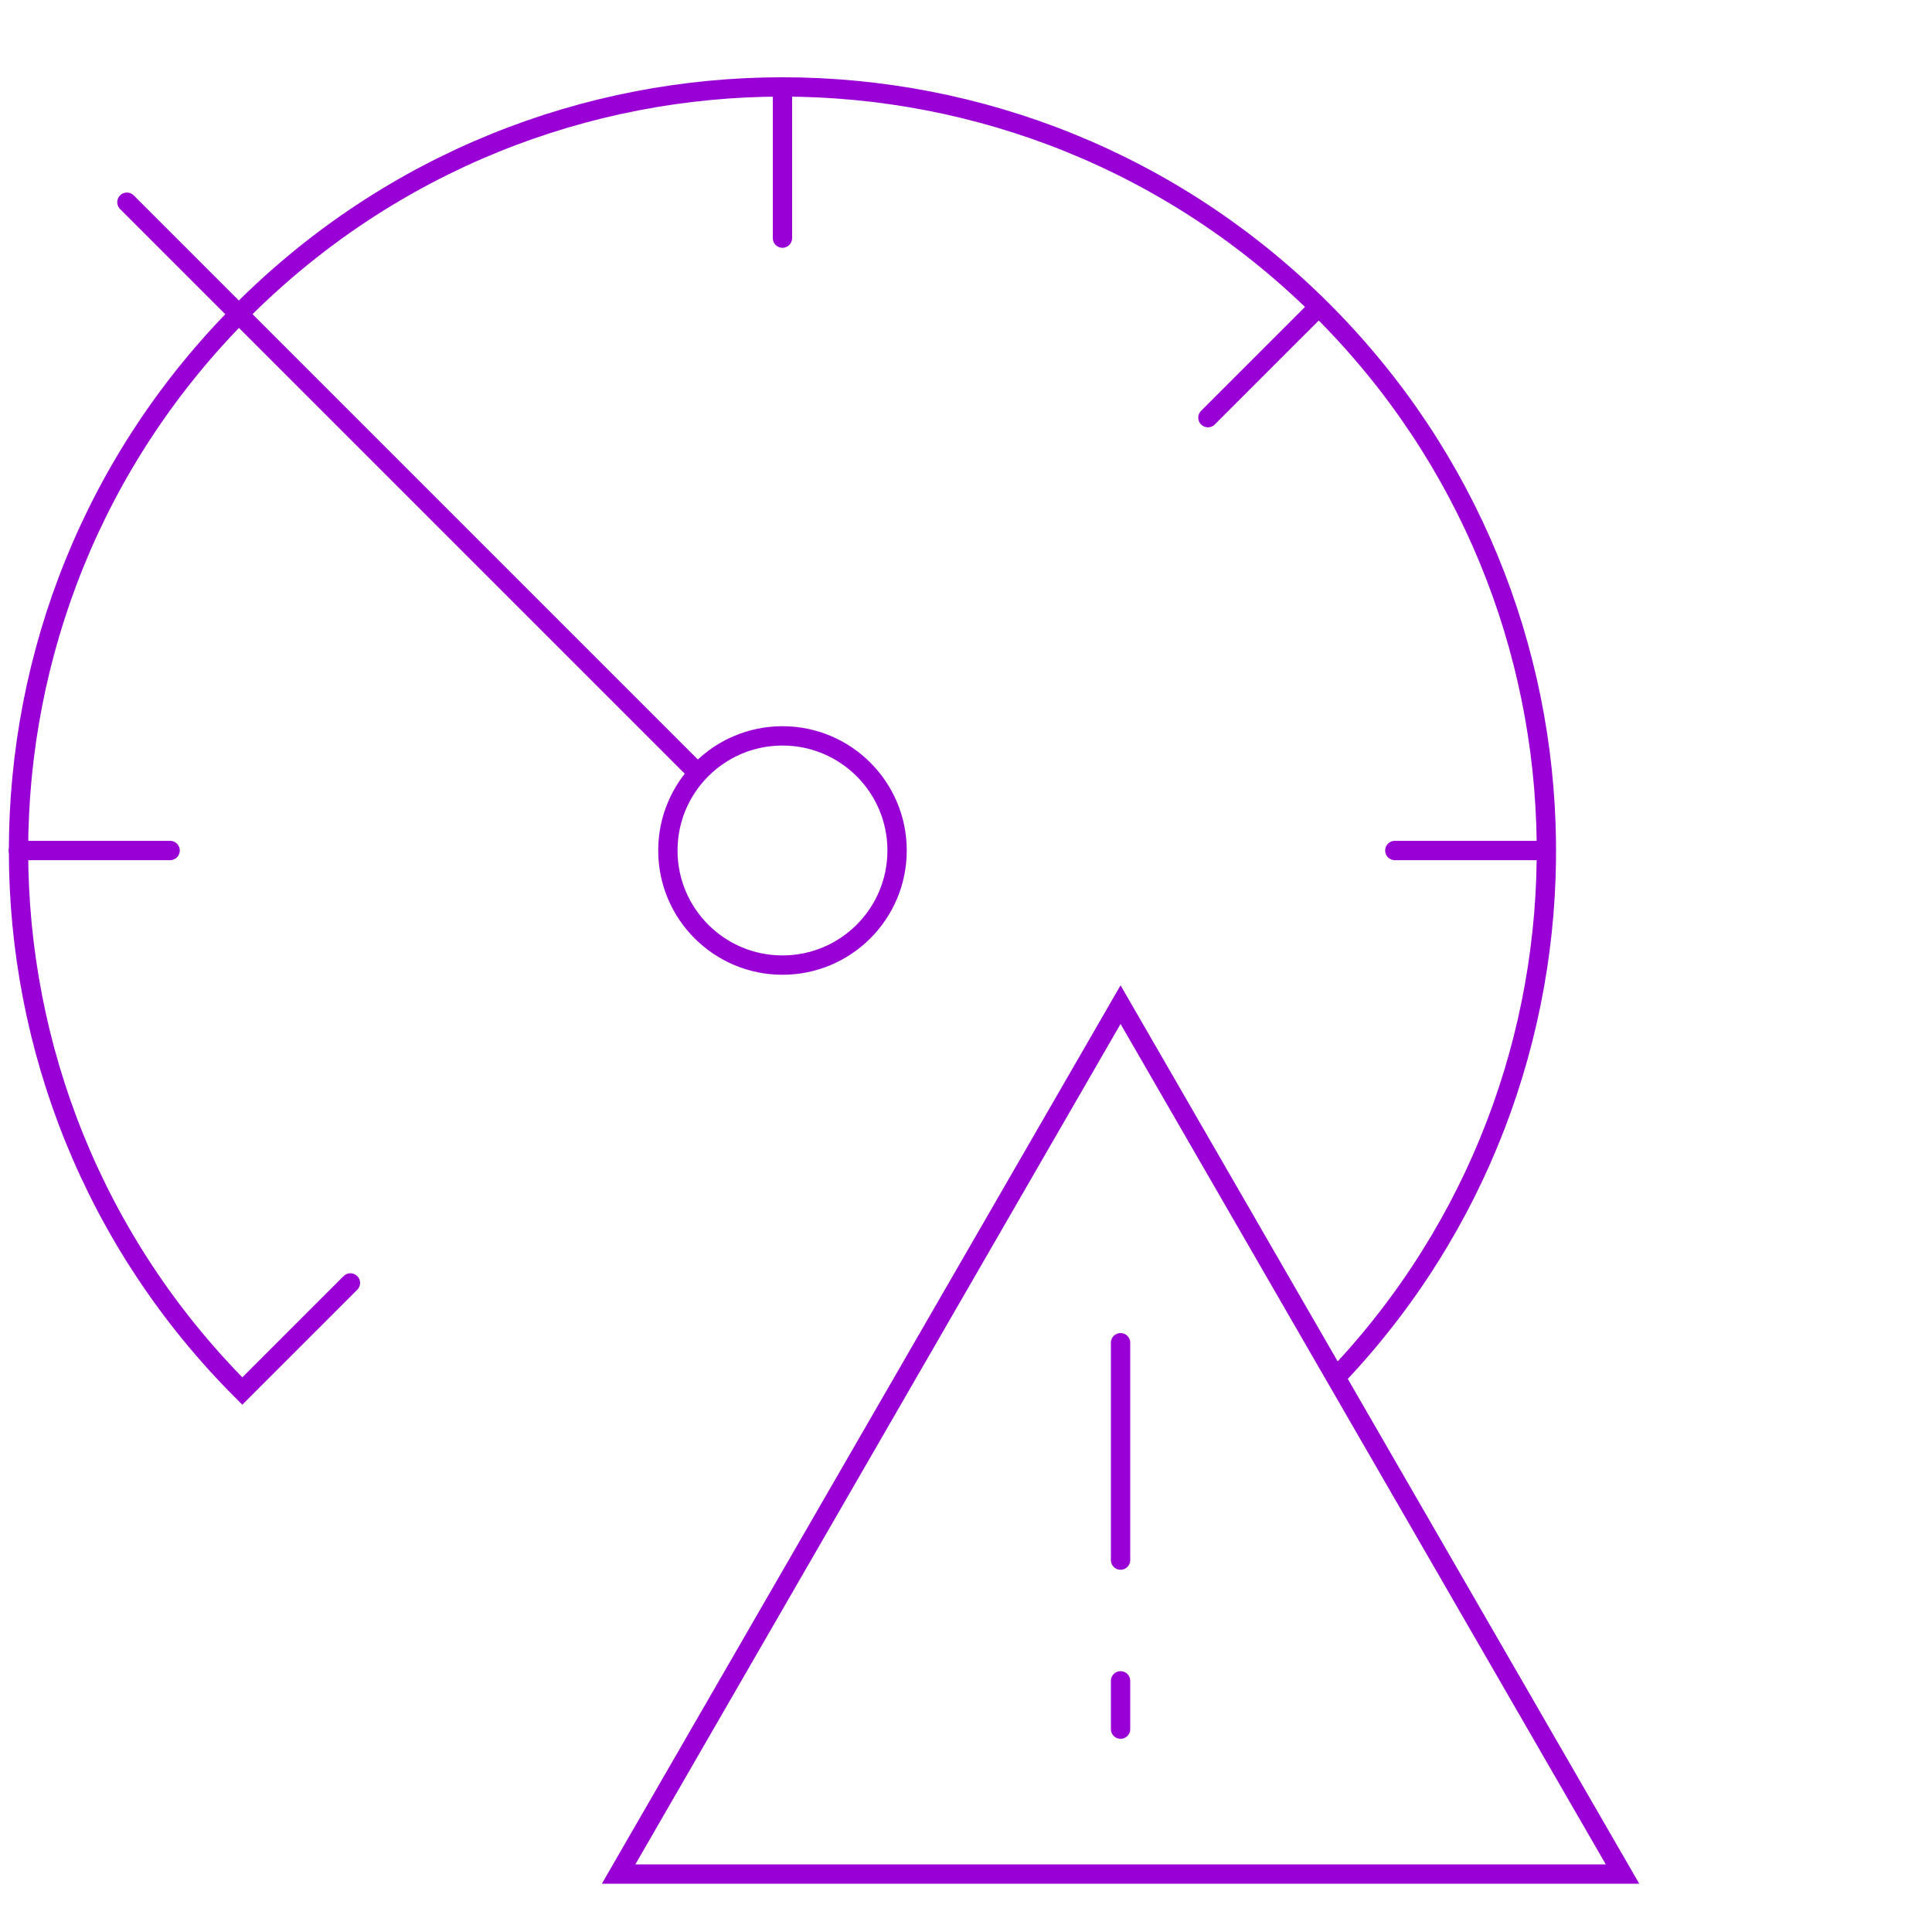 <svg width="100" height="100" viewBox="0 0 100 100" fill="none" xmlns="http://www.w3.org/2000/svg">
<g clip-path="url(#clip0_2163_11882)">
<path d="M40.501 49.953C43.777 49.953 46.433 47.297 46.433 44.021C46.433 40.745 43.777 38.089 40.501 38.089C37.225 38.089 34.569 40.745 34.569 44.021C34.569 47.297 37.225 49.953 40.501 49.953Z" stroke="#9800D5" stroke-miterlimit="10" stroke-linecap="round"/>
<path d="M35.932 39.83L6.569 10.467" stroke="#9800D5" stroke-miterlimit="10" stroke-linecap="round"/>
<path d="M40.5 4.531V12.325" stroke="#9800D5" stroke-miterlimit="10" stroke-linecap="round"/>
<path d="M68.054 16.087L62.522 21.618" stroke="#9800D5" stroke-miterlimit="10" stroke-linecap="round"/>
<path d="M0.952 44.022H8.805" stroke="#9800D5" stroke-miterlimit="10" stroke-linecap="round"/>
<path d="M80.026 44.022H72.195" stroke="#9800D5" stroke-miterlimit="10" stroke-linecap="round"/>
<path d="M18.137 66.404L13.451 71.09L12.541 72C-2.902 56.557 -2.902 31.525 12.541 16.082C27.984 0.639 53.016 0.639 68.459 16.082C83.665 31.288 83.898 55.791 69.159 71.282" stroke="#9800D5" stroke-miterlimit="10" stroke-linecap="round"/>
<path d="M58 52L83.981 97H32.019L58 52Z" stroke="#9800D5"/>
<path d="M58 87V89.5" stroke="#9800D5" stroke-linecap="round"/>
<path d="M58 80.75V69.5" stroke="#9800D5" stroke-linecap="round"/>
</g>
<defs>
<clipPath id="clip0_2163_11882">
<rect width="100" height="100" fill="white"/>
</clipPath>
</defs>
</svg>
